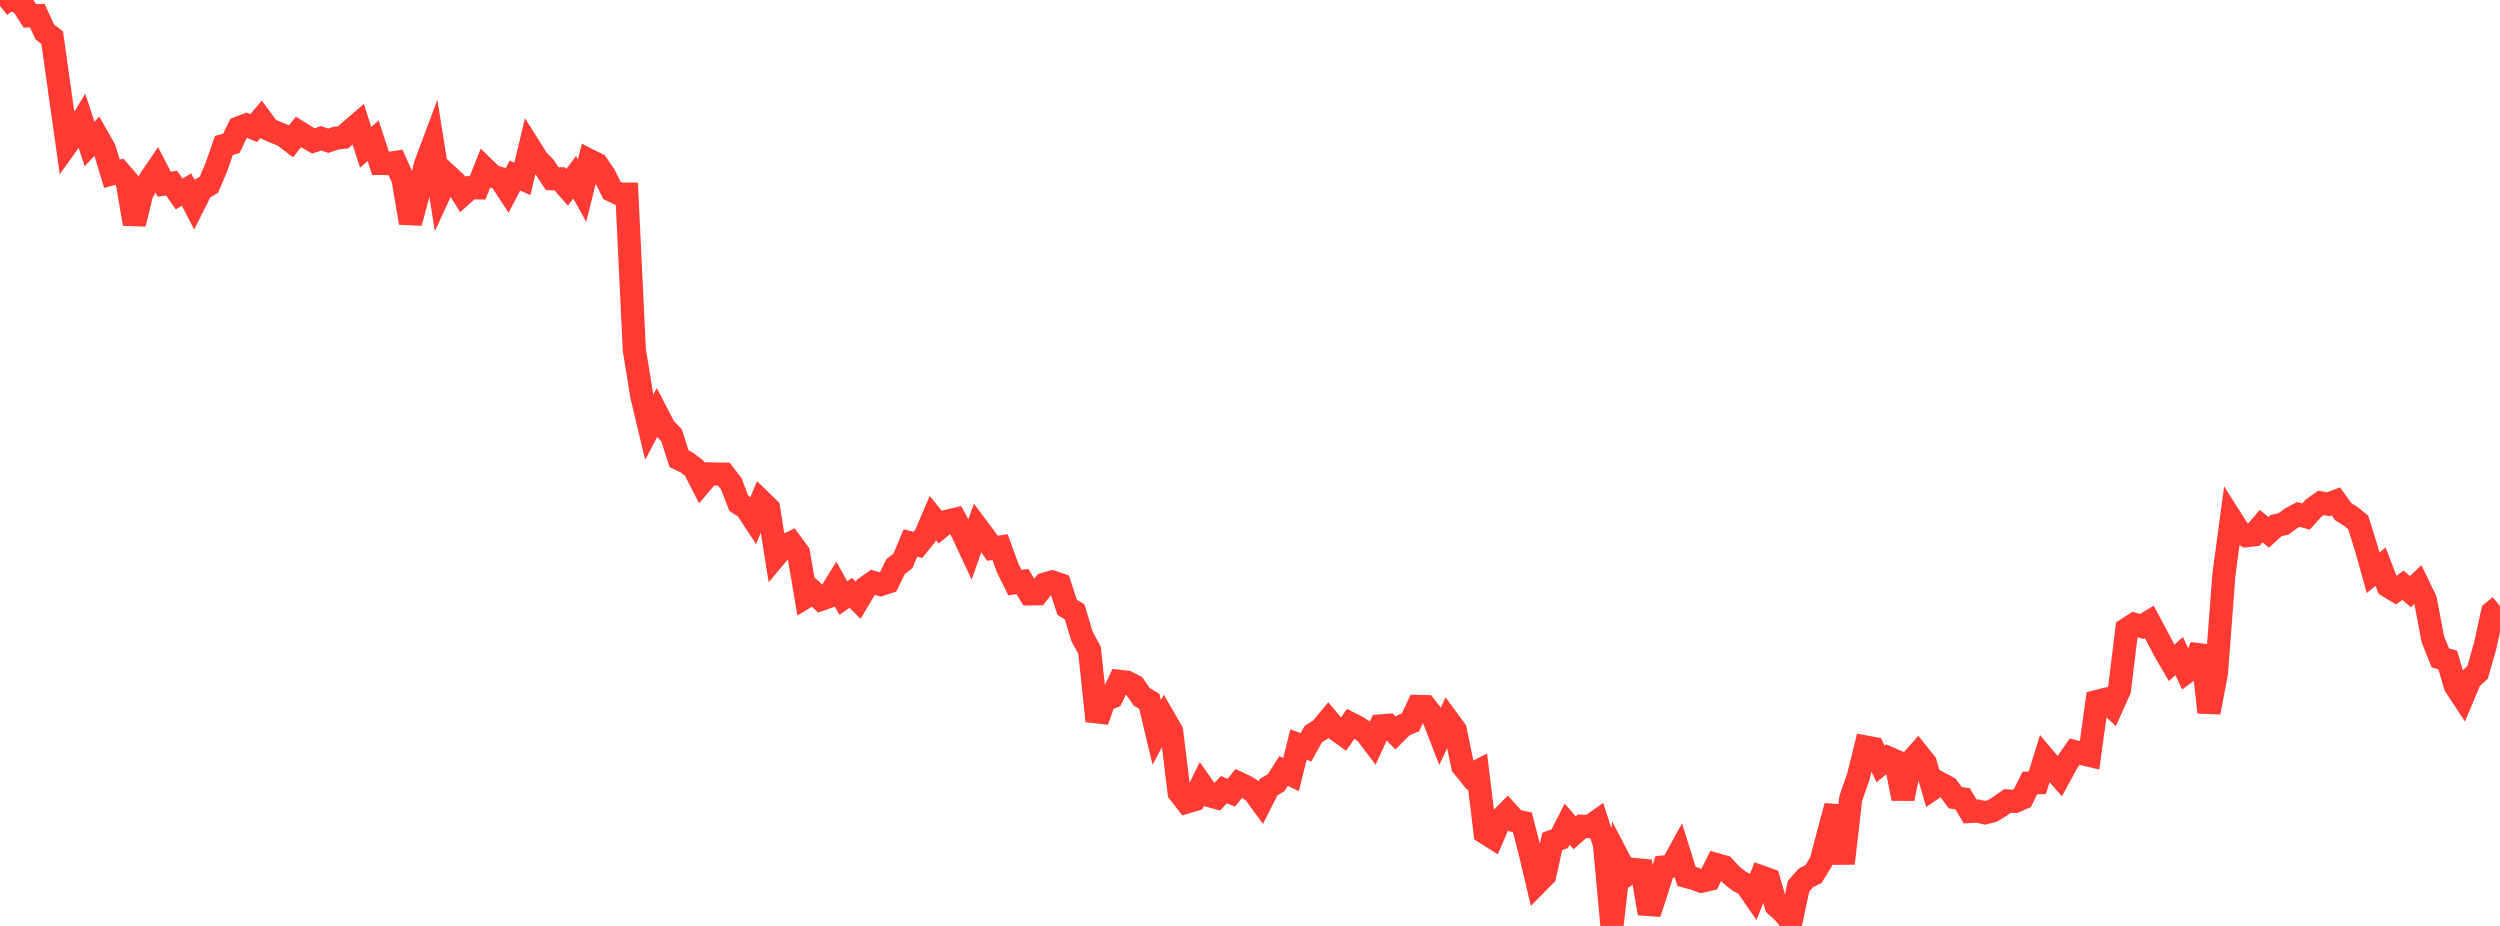 <?xml version="1.0" standalone="no"?>
<!DOCTYPE svg PUBLIC "-//W3C//DTD SVG 1.1//EN" "http://www.w3.org/Graphics/SVG/1.1/DTD/svg11.dtd">

<svg width="135" height="50" viewBox="0 0 135 50" preserveAspectRatio="none" 
  xmlns="http://www.w3.org/2000/svg"
  xmlns:xlink="http://www.w3.org/1999/xlink">


<polyline points="0.0, 0.318 0.403, 0.0 0.806, 0.017 1.209, 0.231 1.612, 0.859 2.015, 0.847 2.418, 1.725 2.821, 2.039 3.224, 4.927 3.627, 7.777 4.03, 7.211 4.433, 6.546 4.836, 7.777 5.239, 7.343 5.642, 8.047 6.045, 9.384 6.448, 9.272 6.851, 9.735 7.254, 12.091 7.657, 10.433 8.06, 9.757 8.463, 9.164 8.866, 9.944 9.269, 9.89 9.672, 10.473 10.075, 10.236 10.478, 11.016 10.881, 10.212 11.284, 9.973 11.687, 9.014 12.09, 7.854 12.493, 7.741 12.896, 6.907 13.299, 6.751 13.701, 6.918 14.104, 6.44 14.507, 6.984 14.91, 7.157 15.313, 7.32 15.716, 7.627 16.119, 7.122 16.522, 7.376 16.925, 7.612 17.328, 7.468 17.731, 7.599 18.134, 7.463 18.537, 7.415 18.94, 7.049 19.343, 6.701 19.746, 7.956 20.149, 7.6 20.552, 8.828 20.955, 8.832 21.358, 8.77 21.761, 9.67 22.164, 12.033 22.567, 10.539 22.97, 8.897 23.373, 7.823 23.776, 10.357 24.179, 9.482 24.582, 9.857 24.985, 10.498 25.388, 10.139 25.791, 10.145 26.194, 9.124 26.597, 9.512 27.0, 9.635 27.403, 10.254 27.806, 9.482 28.209, 9.661 28.612, 7.972 29.015, 8.613 29.418, 9.038 29.821, 9.65 30.224, 9.656 30.627, 10.114 31.03, 9.571 31.433, 10.293 31.836, 8.671 32.239, 8.873 32.642, 9.47 33.045, 10.284 33.448, 10.478 33.851, 10.482 34.254, 18.904 34.657, 21.377 35.06, 23.07 35.463, 22.304 35.866, 23.083 36.269, 23.516 36.672, 24.778 37.075, 24.972 37.478, 25.273 37.881, 26.06 38.284, 25.589 38.687, 25.599 39.09, 25.604 39.493, 26.132 39.896, 27.18 40.299, 27.438 40.701, 28.05 41.104, 27.072 41.507, 27.463 41.91, 29.993 42.313, 29.514 42.716, 29.319 43.119, 29.866 43.522, 32.226 43.925, 31.98 44.328, 32.361 44.731, 32.22 45.134, 31.567 45.537, 32.296 45.94, 32.014 46.343, 32.412 46.746, 31.737 47.149, 31.45 47.552, 31.564 47.955, 31.433 48.358, 30.6 48.761, 30.283 49.164, 29.319 49.567, 29.424 49.97, 28.924 50.373, 27.977 50.776, 28.469 51.179, 28.138 51.582, 28.043 51.985, 28.784 52.388, 29.65 52.791, 28.509 53.194, 29.048 53.597, 29.607 54.0, 29.543 54.403, 30.646 54.806, 31.464 55.209, 31.401 55.612, 32.07 56.015, 32.064 56.418, 31.542 56.821, 31.426 57.224, 31.564 57.627, 32.794 58.03, 33.043 58.433, 34.373 58.836, 35.111 59.239, 38.931 59.642, 37.794 60.045, 37.638 60.448, 36.792 60.851, 36.837 61.254, 37.048 61.657, 37.635 62.06, 37.866 62.463, 39.549 62.866, 38.795 63.269, 39.491 63.672, 42.79 64.075, 43.31 64.478, 43.191 64.881, 42.375 65.284, 42.955 65.687, 43.067 66.09, 42.644 66.493, 42.805 66.896, 42.302 67.299, 42.493 67.701, 42.752 68.104, 43.3 68.507, 42.504 68.91, 42.266 69.313, 41.634 69.716, 41.827 70.119, 40.207 70.522, 40.352 70.925, 39.635 71.328, 39.382 71.731, 38.896 72.134, 39.376 72.537, 39.665 72.94, 39.083 73.343, 39.289 73.746, 39.554 74.149, 40.085 74.552, 39.2 74.955, 39.167 75.358, 39.582 75.761, 39.18 76.164, 39.009 76.567, 38.147 76.97, 38.157 77.373, 38.678 77.776, 39.724 78.179, 38.871 78.582, 39.42 78.985, 41.366 79.388, 41.862 79.791, 41.655 80.194, 44.96 80.597, 45.215 81.0, 44.279 81.403, 43.87 81.806, 44.319 82.209, 44.405 82.612, 45.974 83.015, 47.675 83.418, 47.267 83.821, 45.435 84.224, 45.292 84.627, 44.506 85.03, 44.974 85.433, 44.618 85.836, 44.64 86.239, 44.356 86.642, 45.605 87.045, 50.0 87.448, 46.457 87.851, 47.23 88.254, 46.952 88.657, 46.99 89.06, 49.321 89.463, 48.095 89.866, 46.816 90.269, 46.781 90.672, 46.046 91.075, 47.33 91.478, 47.436 91.881, 47.583 92.284, 47.493 92.687, 46.689 93.09, 46.804 93.493, 47.245 93.896, 47.57 94.299, 47.787 94.701, 48.368 95.104, 47.353 95.507, 47.497 95.91, 48.903 96.313, 49.266 96.716, 49.766 97.119, 47.861 97.522, 47.403 97.925, 47.201 98.328, 46.552 98.731, 45.027 99.134, 43.53 99.537, 46.624 99.94, 43.114 100.343, 41.968 100.746, 40.339 101.149, 40.415 101.552, 41.253 101.955, 40.921 102.358, 41.095 102.761, 43.125 103.164, 41.159 103.567, 40.704 103.97, 41.211 104.373, 42.581 104.776, 42.308 105.179, 42.526 105.582, 43.073 105.985, 43.138 106.388, 43.821 106.791, 43.798 107.194, 43.892 107.597, 43.785 108.0, 43.538 108.403, 43.251 108.806, 43.274 109.209, 43.101 109.612, 42.284 110.015, 42.268 110.418, 40.968 110.821, 41.449 111.224, 41.912 111.627, 41.173 112.03, 40.591 112.433, 40.694 112.836, 40.789 113.239, 37.88 113.642, 37.78 114.045, 38.158 114.448, 37.258 114.851, 33.974 115.254, 33.715 115.657, 33.829 116.06, 33.583 116.463, 34.335 116.866, 35.1 117.269, 35.795 117.672, 35.428 118.075, 36.279 118.478, 35.98 118.881, 34.886 119.284, 38.466 119.687, 36.36 120.09, 31.033 120.493, 28.046 120.896, 28.682 121.299, 28.927 121.701, 28.88 122.104, 28.407 122.507, 28.746 122.91, 28.383 123.313, 28.288 123.716, 27.991 124.119, 27.777 124.522, 27.894 124.925, 27.445 125.328, 27.159 125.731, 27.229 126.134, 27.073 126.537, 27.631 126.94, 27.883 127.343, 28.215 127.746, 29.493 128.149, 30.932 128.552, 30.599 128.955, 31.649 129.358, 31.891 129.761, 31.605 130.164, 31.948 130.567, 31.561 130.97, 32.392 131.373, 34.514 131.776, 35.526 132.179, 35.643 132.582, 37.028 132.985, 37.64 133.388, 36.68 133.791, 36.306 134.194, 34.896 134.597, 33.062 135.0, 32.731" fill="none" stroke="#ff3a33" stroke-width="1.25"/>

</svg>